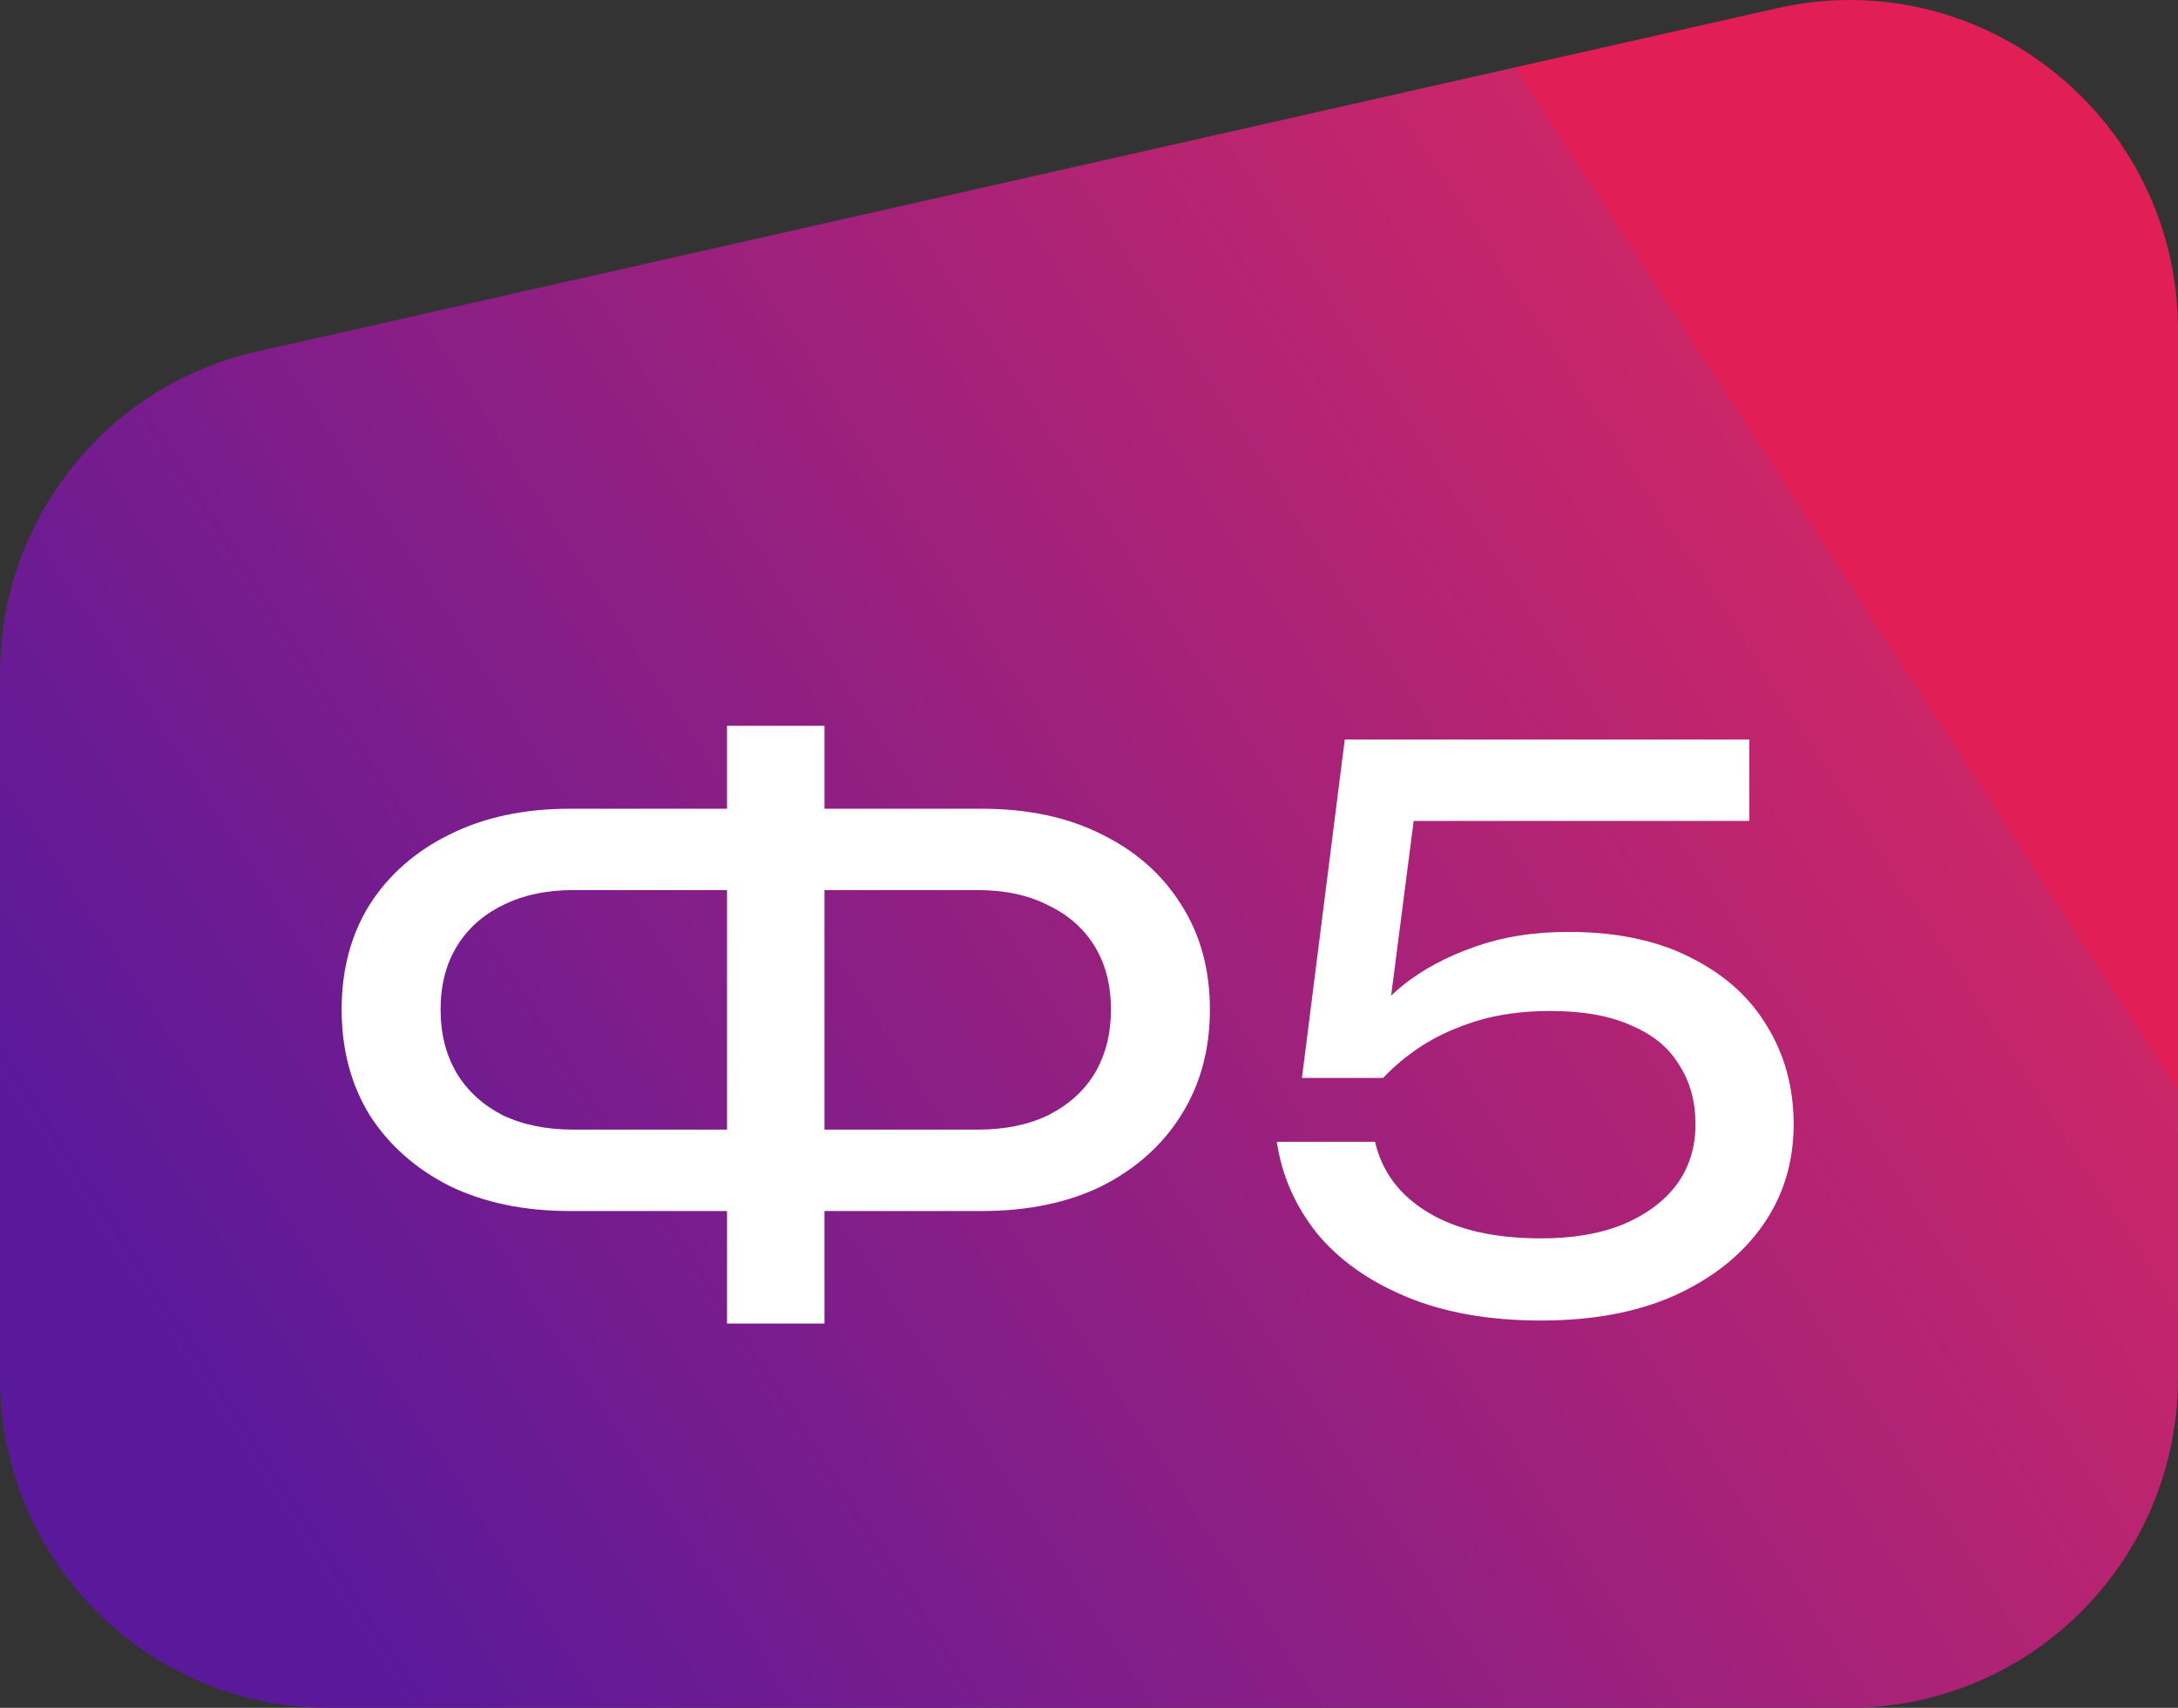 <svg width="51" height="40" viewBox="0 0 51 40" fill="none" xmlns="http://www.w3.org/2000/svg">
<rect x="0" y="0" width="51" height="40" fill="#333333" stroke="none"/>
<path d="M41.612 0.192L6.008 8.236C2.495 9.03 0 12.162 0 15.777V32.271C0 36.54 3.447 40 7.698 40H43.302C47.553 40 51 36.54 51 32.271V7.732C51 2.779 46.425 -0.896 41.612 0.192Z" fill="url(#paint0_linear_310_265)"/>
<path d="M18.356 28.364V26.458H22.885C23.53 26.458 24.084 26.345 24.545 26.12C25.017 25.882 25.38 25.556 25.634 25.14C25.887 24.712 26.014 24.214 26.014 23.644C26.014 23.074 25.887 22.581 25.634 22.165C25.38 21.75 25.017 21.429 24.545 21.204C24.084 20.966 23.53 20.847 22.885 20.847H18.373V18.942H22.989C24.072 18.942 25.012 19.143 25.807 19.547C26.602 19.939 27.219 20.485 27.657 21.186C28.106 21.886 28.331 22.706 28.331 23.644C28.331 24.582 28.106 25.407 27.657 26.12C27.219 26.82 26.602 27.372 25.807 27.776C25.012 28.168 24.072 28.364 22.989 28.364H18.356ZM13.342 28.364C12.27 28.364 11.331 28.168 10.524 27.776C9.729 27.372 9.106 26.82 8.657 26.12C8.219 25.407 8 24.582 8 23.644C8 22.706 8.219 21.886 8.657 21.186C9.106 20.485 9.729 19.939 10.524 19.547C11.331 19.143 12.27 18.942 13.342 18.942H17.941V20.847H13.428C12.795 20.847 12.241 20.966 11.769 21.204C11.308 21.429 10.95 21.75 10.697 22.165C10.443 22.581 10.317 23.074 10.317 23.644C10.317 24.214 10.443 24.712 10.697 25.14C10.95 25.556 11.308 25.882 11.769 26.12C12.241 26.345 12.795 26.458 13.428 26.458H17.958V28.364H13.342ZM17.024 31V17H19.306V31H17.024Z" fill="white"/>
<path d="M31.489 17.321H40.963V19.227H32.232L33.183 18.603L32.457 24.232L31.783 24.249C32.048 23.834 32.405 23.442 32.855 23.074C33.316 22.706 33.869 22.409 34.514 22.183C35.171 21.946 35.909 21.827 36.727 21.827C37.857 21.827 38.813 22.029 39.597 22.433C40.381 22.825 40.974 23.359 41.378 24.036C41.792 24.712 42 25.478 42 26.333C42 27.224 41.758 28.014 41.274 28.702C40.79 29.391 40.104 29.937 39.217 30.341C38.341 30.733 37.298 30.929 36.087 30.929C34.877 30.929 33.828 30.745 32.941 30.377C32.054 30.009 31.351 29.51 30.832 28.88C30.325 28.239 30.014 27.527 29.898 26.743H32.198C32.359 27.444 32.774 27.996 33.442 28.399C34.111 28.803 34.992 29.005 36.087 29.005C36.825 29.005 37.459 28.898 37.989 28.684C38.531 28.459 38.952 28.15 39.251 27.758C39.551 27.355 39.701 26.88 39.701 26.333C39.701 25.799 39.574 25.336 39.32 24.944C39.078 24.54 38.704 24.232 38.197 24.018C37.701 23.792 37.067 23.679 36.295 23.679C35.661 23.679 35.09 23.757 34.583 23.911C34.088 24.065 33.656 24.261 33.287 24.499C32.929 24.736 32.63 24.986 32.388 25.247H30.486L31.489 17.321Z" fill="white"/>
<defs>
<linearGradient id="paint0_linear_310_265" x1="1.60611e-06" y1="25.53" x2="35.917" y2="2.266" gradientUnits="userSpaceOnUse">
<stop stop-color="#5A199B"/>
<stop offset="1" stop-color="#CB2668"/>
<stop offset="1" stop-color="#E11E55"/>
</linearGradient>
</defs>
</svg>
